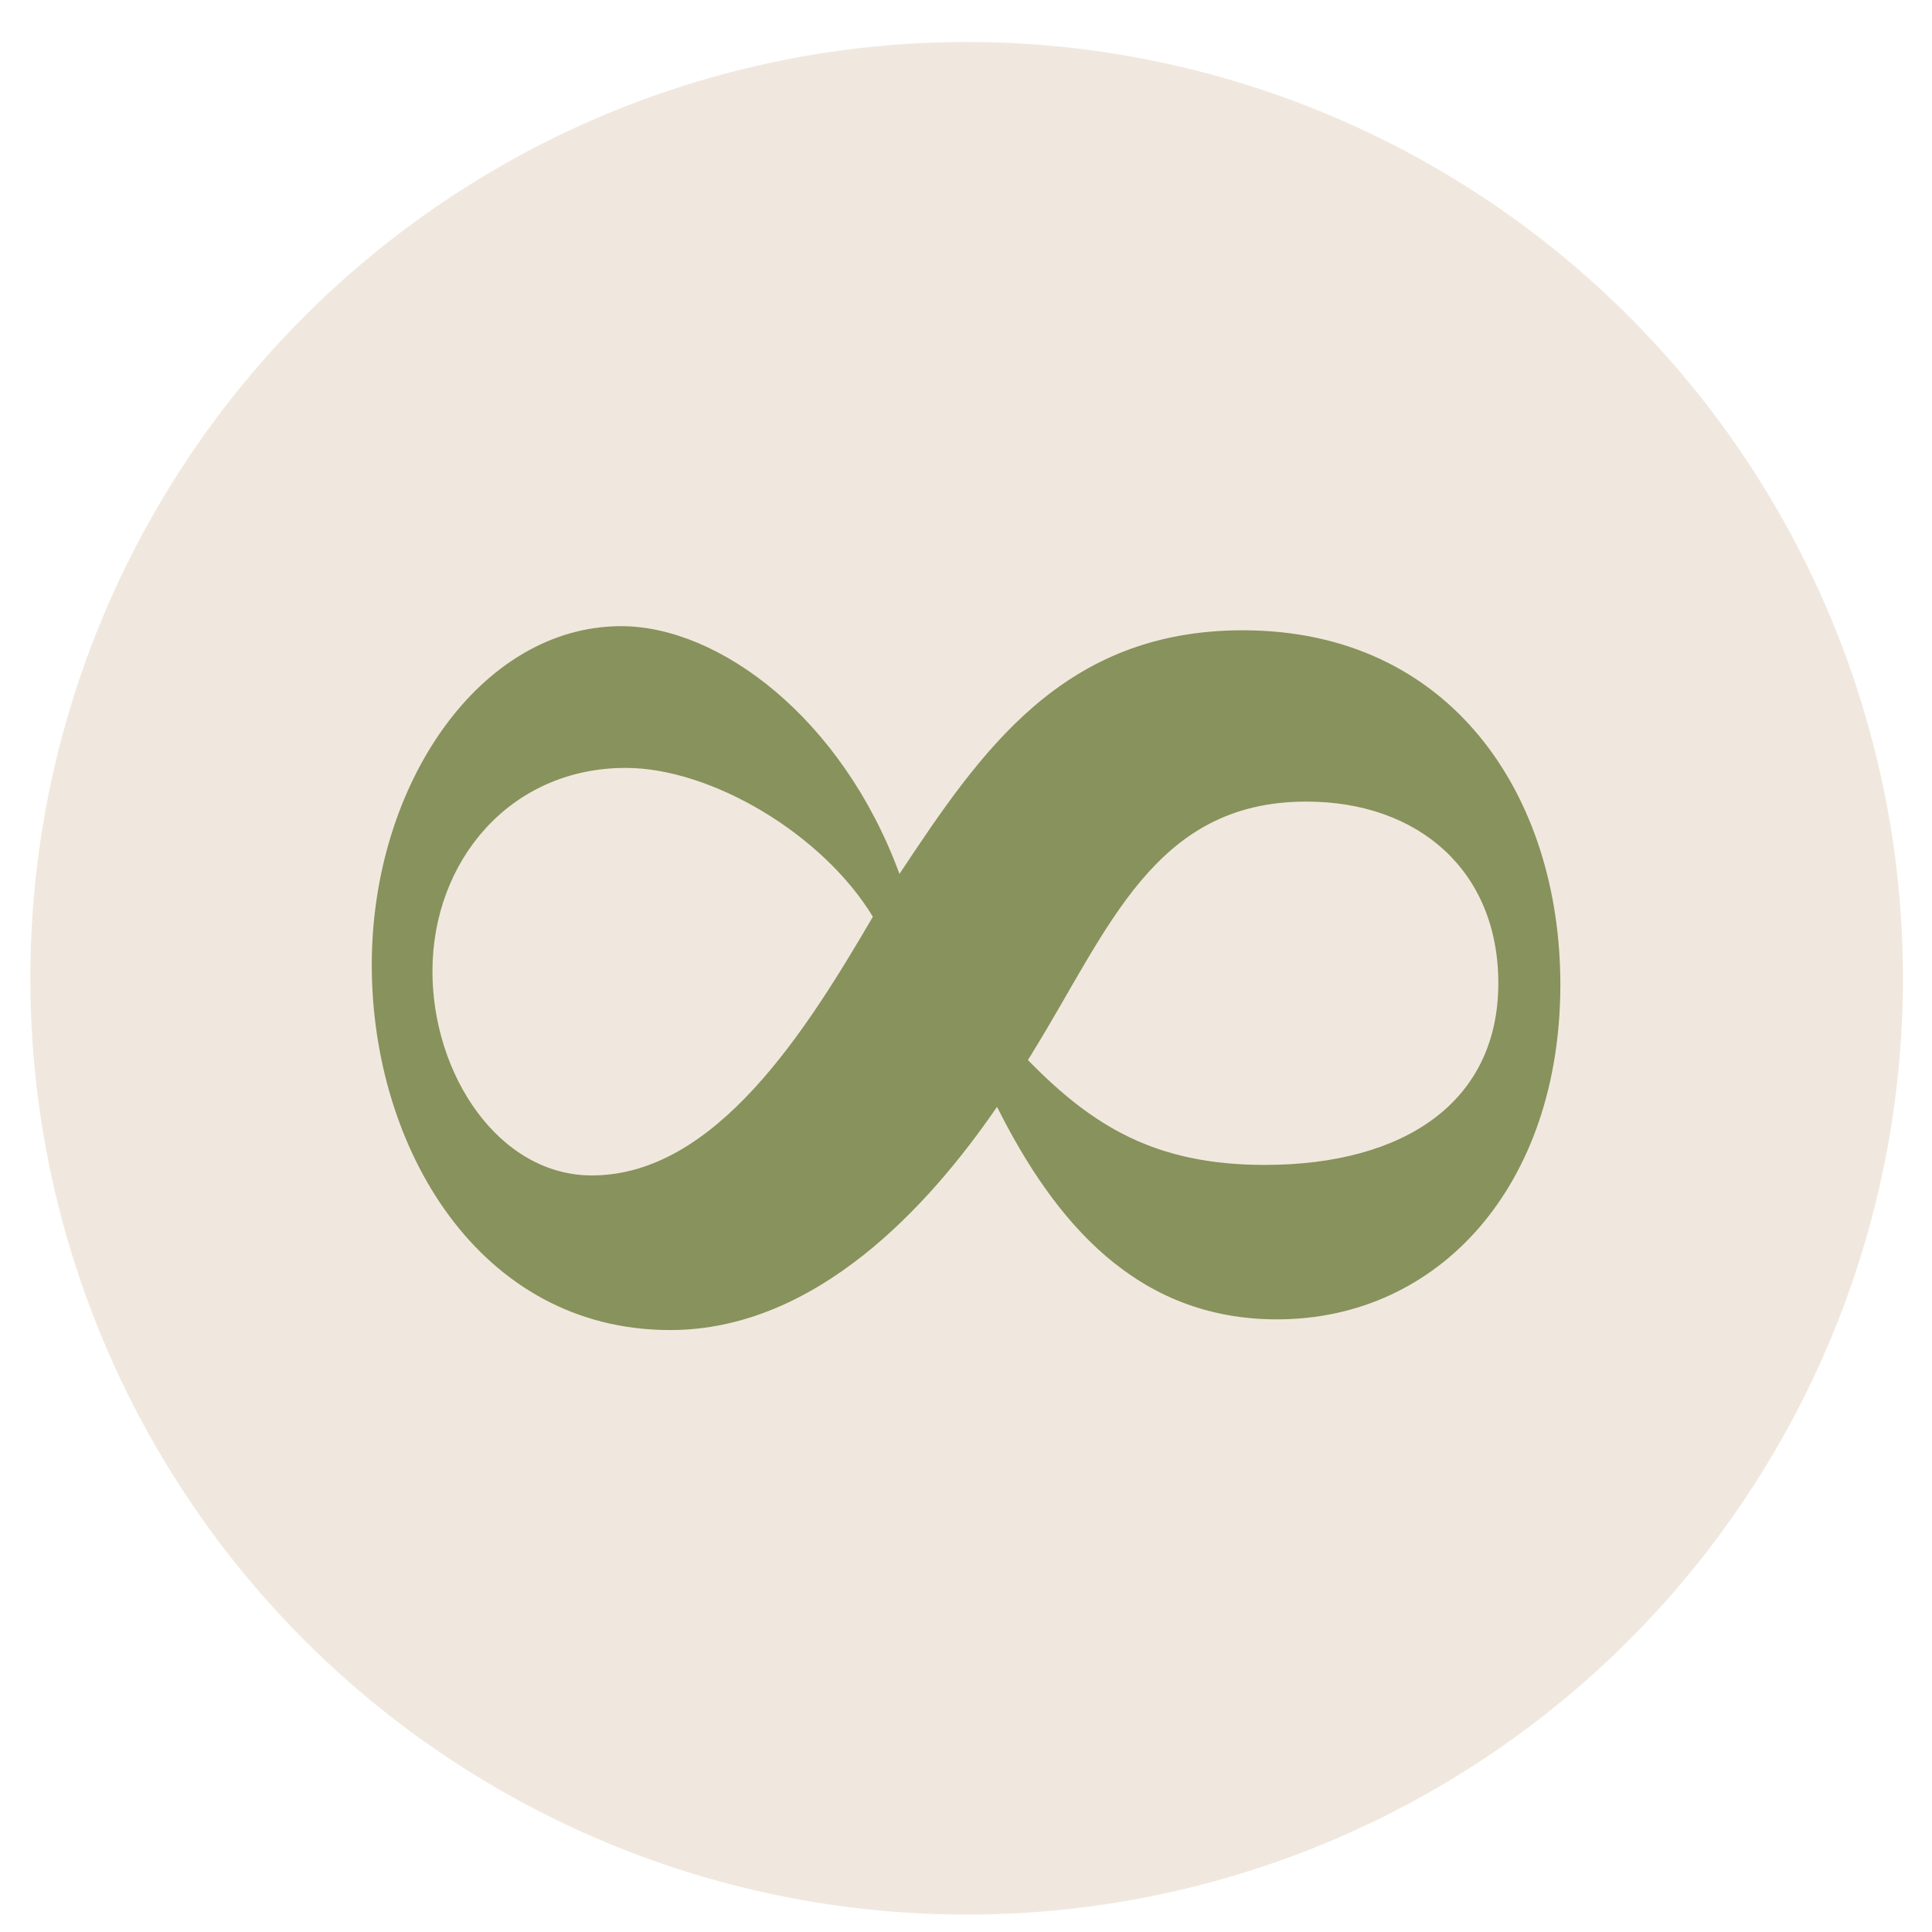 <svg xmlns="http://www.w3.org/2000/svg" id="b50f9842-ec8e-4132-ba4a-08aaae1afef6" data-name="Capa 1" viewBox="0 0 300 300"><circle cx="150.1" cy="151.91" r="145.39" style="fill: #f0e8de"></circle><path d="M96.46,97.23c15.13,0,34.27,14.17,43.21,38.47,12.61-19,25.35-37.83,53.32-37.83,32.33,0,49.3,25.68,49.3,55,0,31.18-18.8,52-44,52-21.79,0-34.52-15.13-43.47-33-10.54,15.36-28.07,34.66-50.77,34.66-29.58,0-46.32-28.24-46.32-56.67C57.71,121.71,74.68,97.23,96.46,97.23Zm39.08,45.12c-7.79-12.84-25.09-23.11-38.39-23.11-17.89,0-30,14.4-30,31.59,0,16.06,10.32,31.69,24.76,31.69C111.14,182.52,125.22,160,135.54,142.35Zm97.12,10.32c0-17.43-12.38-28.2-29.81-28.2-23.62,0-30.62,19.72-42.54,39-.23.46-.46.68-.69,1.14,10.09,10.32,19.84,16.28,36.81,16.28C218.22,180.87,232.66,171,232.66,152.67Z" style="fill: #88925c"></path></svg>